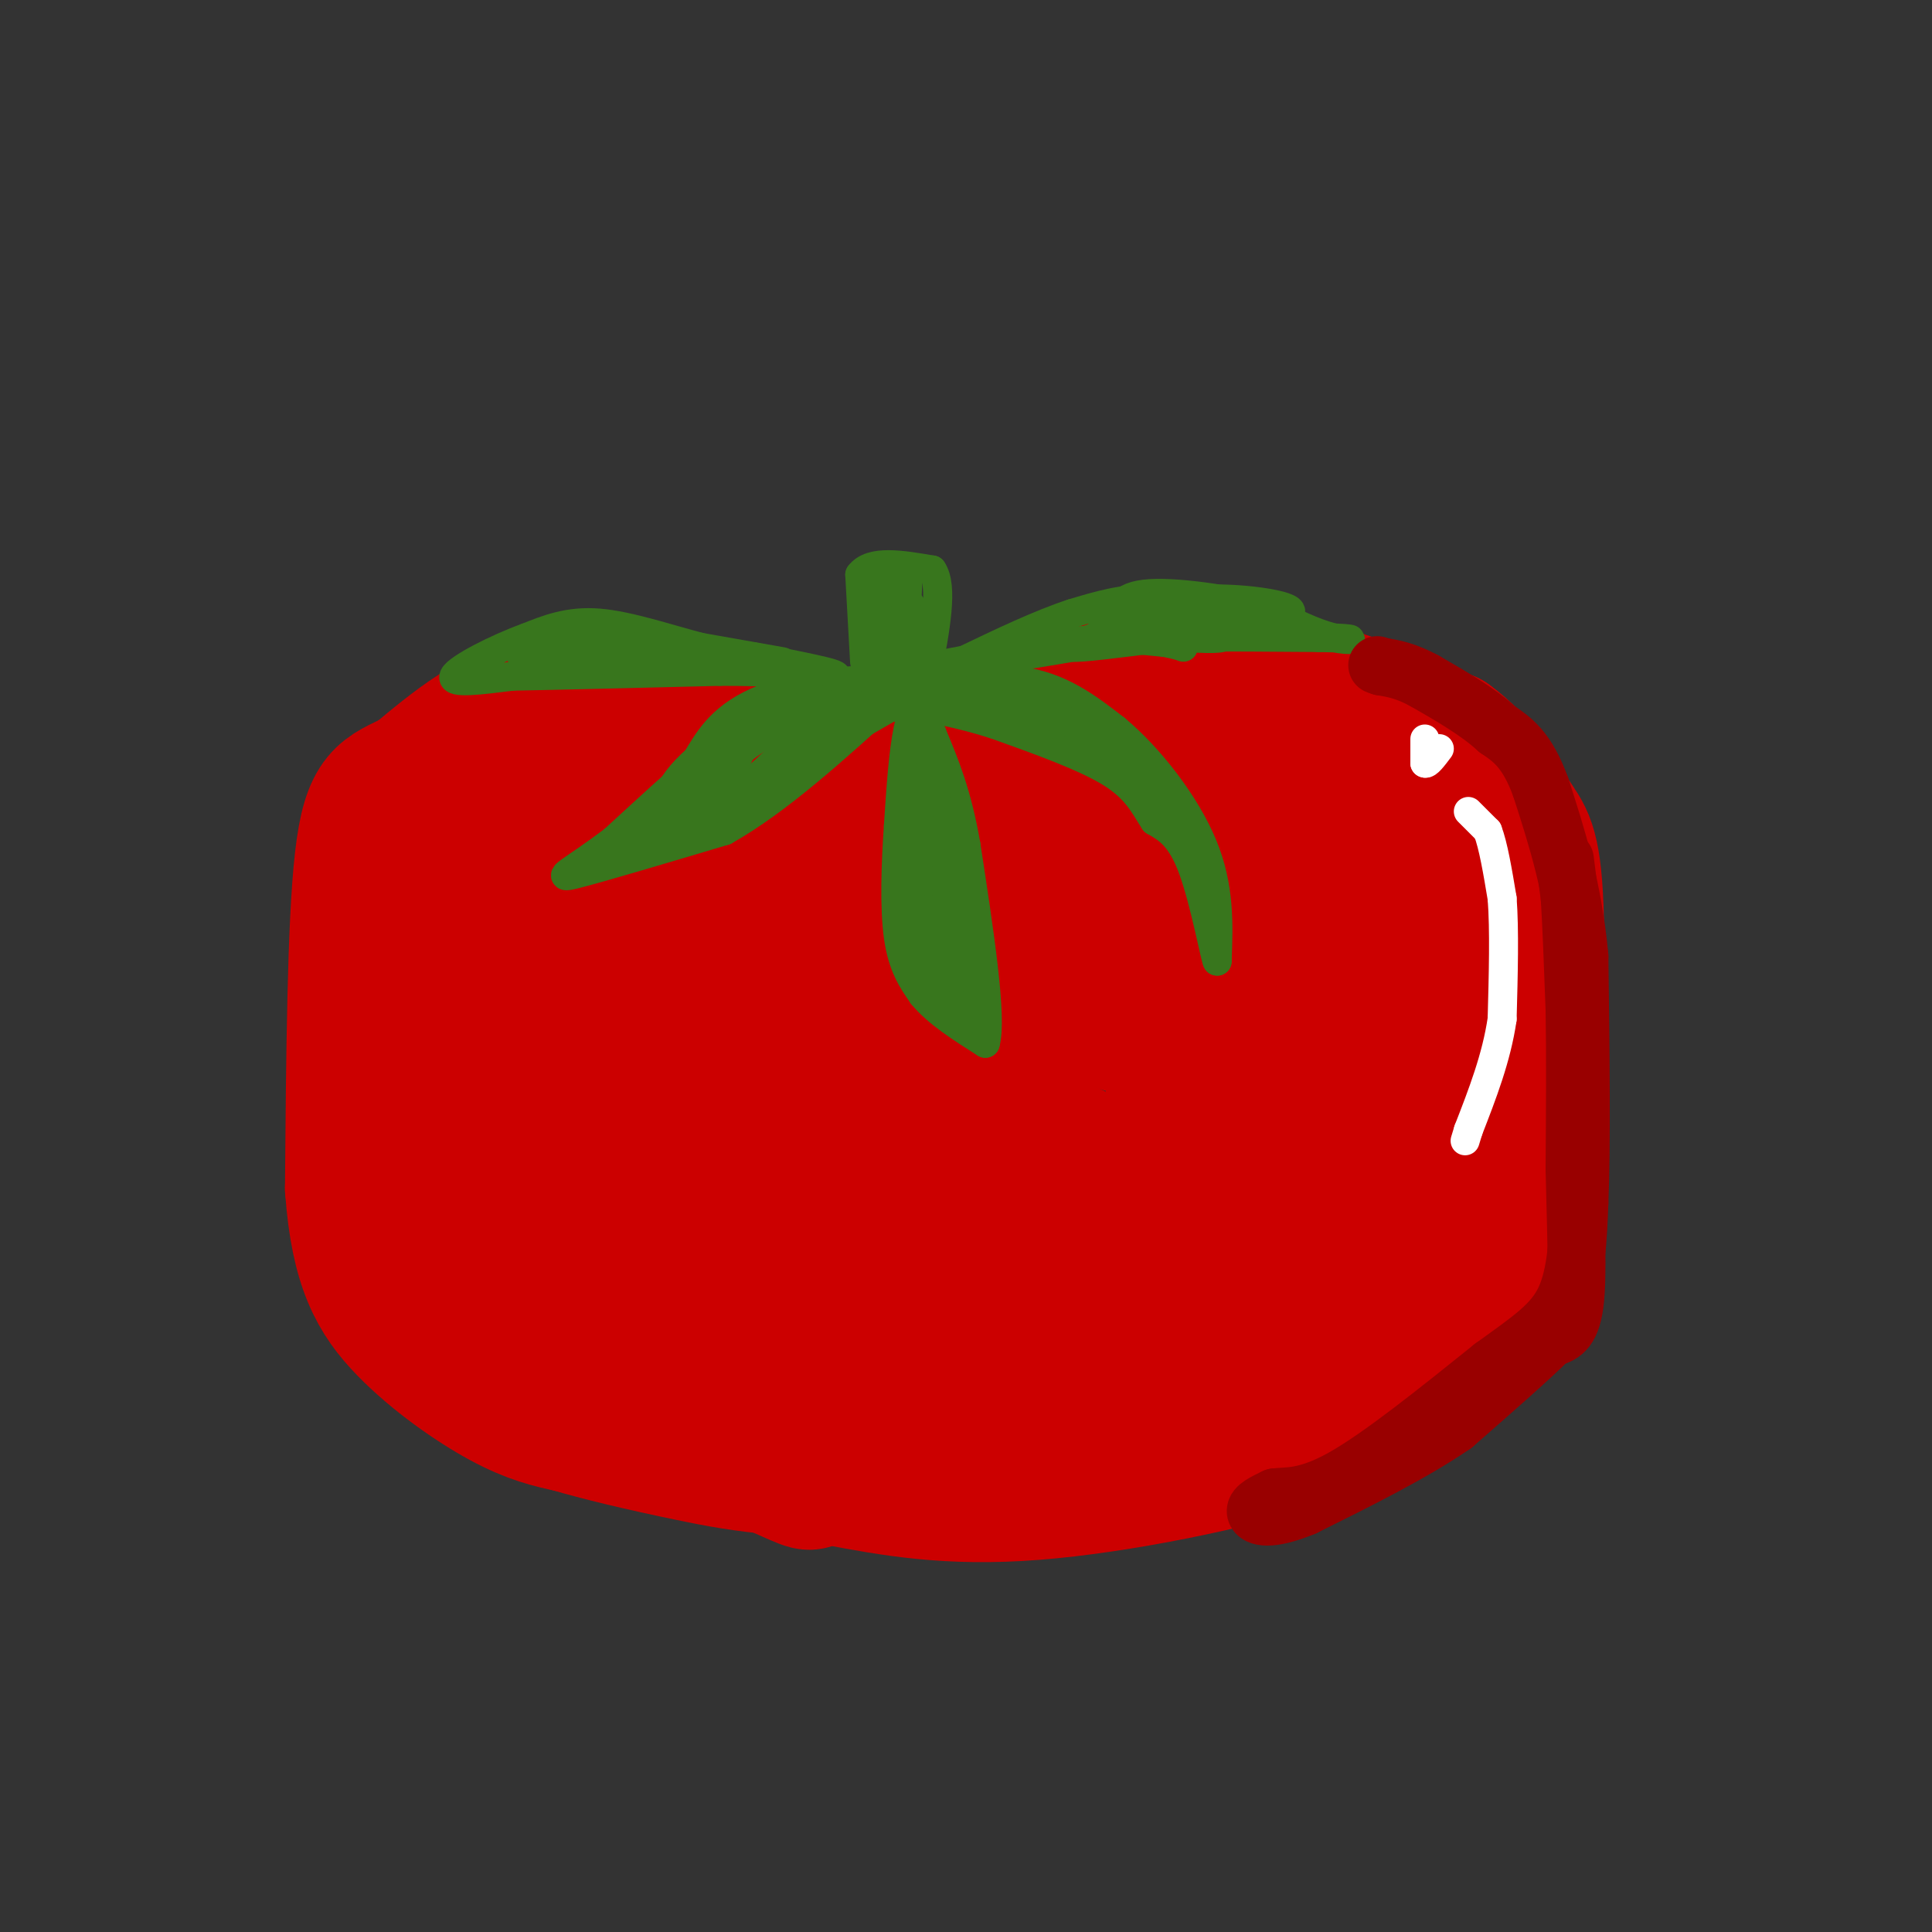 <svg viewBox='0 0 400 400' version='1.1' xmlns='http://www.w3.org/2000/svg' xmlns:xlink='http://www.w3.org/1999/xlink'><rect x="0" y="0" width="400" height="400" fill="#333333" stroke="none"/><g fill='none' stroke='rgb(204,0,0)' stroke-width='28' stroke-linecap='round' stroke-linejoin='round'><path d='M194,154c16.356,-6.022 32.711,-12.044 46,-14c13.289,-1.956 23.511,0.156 33,3c9.489,2.844 18.244,6.422 27,10'/><path d='M300,153c6.810,4.821 10.333,11.875 13,16c2.667,4.125 4.476,5.321 5,19c0.524,13.679 -0.238,39.839 -1,66'/><path d='M317,254c-3.810,16.054 -12.836,23.190 -20,29c-7.164,5.810 -12.467,10.295 -27,15c-14.533,4.705 -38.295,9.630 -56,11c-17.705,1.370 -29.352,-0.815 -41,-3'/><path d='M173,306c-6.879,0.113 -3.576,1.896 -8,0c-4.424,-1.896 -16.576,-7.472 -25,-11c-8.424,-3.528 -13.121,-5.008 -21,-14c-7.879,-8.992 -18.939,-25.496 -30,-42'/><path d='M89,239c-6.861,-10.491 -9.014,-15.719 -11,-21c-1.986,-5.281 -3.804,-10.614 -4,-17c-0.196,-6.386 1.230,-13.825 4,-20c2.770,-6.175 6.885,-11.088 11,-16'/><path d='M89,165c4.738,-4.357 11.083,-7.250 25,-9c13.917,-1.750 35.405,-2.357 46,-2c10.595,0.357 10.298,1.679 10,3'/><path d='M170,157c4.356,1.444 10.244,3.556 7,2c-3.244,-1.556 -15.622,-6.778 -28,-12'/><path d='M149,147c-11.156,-3.022 -25.044,-4.578 -36,-2c-10.956,2.578 -18.978,9.289 -27,16'/><path d='M86,161c-6.556,3.244 -9.444,3.356 -11,17c-1.556,13.644 -1.778,40.822 -2,68'/><path d='M73,246c1.155,16.250 5.042,22.875 11,29c5.958,6.125 13.988,11.750 20,15c6.012,3.250 10.006,4.125 14,5'/><path d='M118,295c6.112,1.801 14.391,3.802 25,6c10.609,2.198 23.549,4.592 47,2c23.451,-2.592 57.415,-10.169 72,-14c14.585,-3.831 9.793,-3.915 5,-4'/><path d='M267,285c6.798,-9.274 21.292,-30.458 28,-42c6.708,-11.542 5.631,-13.440 5,-19c-0.631,-5.560 -0.815,-14.780 -1,-24'/><path d='M299,200c-2.022,-11.200 -6.578,-27.200 -16,-35c-9.422,-7.800 -23.711,-7.400 -38,-7'/><path d='M245,158c-10.655,-2.095 -18.292,-3.833 -30,-1c-11.708,2.833 -27.488,10.238 -37,13c-9.512,2.762 -12.756,0.881 -16,-1'/><path d='M162,169c-10.356,-0.467 -28.244,-1.133 -39,1c-10.756,2.133 -14.378,7.067 -18,12'/><path d='M105,182c-5.171,5.860 -9.097,14.509 -11,23c-1.903,8.491 -1.781,16.825 -1,24c0.781,7.175 2.223,13.193 5,19c2.777,5.807 6.888,11.404 11,17'/><path d='M109,265c1.284,3.045 -1.006,2.156 10,7c11.006,4.844 35.309,15.419 57,19c21.691,3.581 40.769,0.166 53,-3c12.231,-3.166 17.616,-6.083 23,-9'/><path d='M252,279c7.997,-5.171 16.491,-13.598 21,-19c4.509,-5.402 5.033,-7.778 7,-16c1.967,-8.222 5.376,-22.291 7,-30c1.624,-7.709 1.464,-9.060 0,-12c-1.464,-2.940 -4.232,-7.470 -7,-12'/><path d='M280,190c-3.992,-4.147 -10.472,-8.514 -12,-11c-1.528,-2.486 1.896,-3.093 -11,-4c-12.896,-0.907 -42.113,-2.116 -58,-2c-15.887,0.116 -18.443,1.558 -21,3'/><path d='M178,176c-11.619,1.600 -30.166,4.099 -38,5c-7.834,0.901 -4.955,0.204 -10,5c-5.045,4.796 -18.013,15.085 -24,22c-5.987,6.915 -4.994,10.458 -4,14'/><path d='M102,222c0.949,7.310 5.322,18.584 7,24c1.678,5.416 0.662,4.973 10,9c9.338,4.027 29.029,12.523 41,17c11.971,4.477 16.223,4.936 28,6c11.777,1.064 31.079,2.733 43,1c11.921,-1.733 16.460,-6.866 21,-12'/><path d='M252,267c4.730,-3.005 6.055,-4.518 8,-6c1.945,-1.482 4.511,-2.933 7,-14c2.489,-11.067 4.901,-31.749 6,-41c1.099,-9.251 0.885,-7.072 -8,-8c-8.885,-0.928 -26.443,-4.964 -44,-9'/><path d='M221,189c-12.596,-2.384 -22.088,-3.845 -39,-2c-16.912,1.845 -41.246,6.997 -53,11c-11.754,4.003 -10.930,6.858 -11,13c-0.070,6.142 -1.035,15.571 -2,25'/><path d='M116,236c3.307,7.098 12.574,12.341 21,17c8.426,4.659 16.009,8.732 23,12c6.991,3.268 13.389,5.732 28,7c14.611,1.268 37.434,1.341 49,-2c11.566,-3.341 11.876,-10.098 13,-16c1.124,-5.902 3.062,-10.951 5,-16'/><path d='M255,238c1.951,-5.758 4.327,-12.152 2,-16c-2.327,-3.848 -9.357,-5.152 -19,-8c-9.643,-2.848 -21.898,-7.242 -37,-9c-15.102,-1.758 -33.051,-0.879 -51,0'/><path d='M150,205c-8.518,-0.916 -4.315,-3.207 -6,1c-1.685,4.207 -9.260,14.911 -12,23c-2.740,8.089 -0.646,13.563 0,16c0.646,2.437 -0.157,1.839 4,4c4.157,2.161 13.273,7.082 22,10c8.727,2.918 17.065,3.834 27,4c9.935,0.166 21.468,-0.417 33,-1'/><path d='M218,262c7.418,-1.440 9.463,-4.541 10,-8c0.537,-3.459 -0.432,-7.278 -1,-10c-0.568,-2.722 -0.734,-4.349 -8,-7c-7.266,-2.651 -21.633,-6.325 -36,-10'/><path d='M183,227c-9.352,-2.402 -14.734,-3.407 -20,-1c-5.266,2.407 -10.418,8.225 -6,13c4.418,4.775 18.405,8.507 30,10c11.595,1.493 20.797,0.746 30,0'/><path d='M217,249c9.226,0.143 17.292,0.500 22,-2c4.708,-2.500 6.060,-7.857 6,-11c-0.060,-3.143 -1.530,-4.071 -3,-5'/></g>
<g fill='none' stroke='rgb(56,118,29)' stroke-width='6' stroke-linecap='round' stroke-linejoin='round'><path d='M180,146c-0.500,-2.833 -1.000,-5.667 0,-6c1.000,-0.333 3.500,1.833 6,4'/><path d='M186,144c1.156,1.422 1.044,2.978 1,3c-0.044,0.022 -0.022,-1.489 0,-3'/><path d='M187,144c4.444,-1.578 15.556,-4.022 24,-3c8.444,1.022 14.222,5.511 20,10'/><path d='M231,151c6.978,5.822 14.422,15.378 18,24c3.578,8.622 3.289,16.311 3,24'/><path d='M252,199c-0.289,-0.044 -2.511,-12.156 -5,-19c-2.489,-6.844 -5.244,-8.422 -8,-10'/><path d='M239,170c-2.178,-3.333 -3.622,-6.667 -9,-10c-5.378,-3.333 -14.689,-6.667 -24,-10'/><path d='M206,150c-7.422,-2.400 -13.978,-3.400 -16,-4c-2.022,-0.600 0.489,-0.800 3,-1'/><path d='M193,145c4.111,-1.178 12.889,-3.622 18,-3c5.111,0.622 6.556,4.311 8,8'/><path d='M219,150c4.333,3.833 11.167,9.417 18,15'/><path d='M237,165c1.733,0.200 -2.933,-6.800 -8,-11c-5.067,-4.200 -10.533,-5.600 -16,-7'/><path d='M213,147c-7.667,-1.667 -18.833,-2.333 -30,-3'/><path d='M183,144c-7.778,-1.533 -12.222,-3.867 -21,1c-8.778,4.867 -21.889,16.933 -35,29'/><path d='M127,174c-8.600,6.467 -12.600,8.133 -8,7c4.600,-1.133 17.800,-5.067 31,-9'/><path d='M150,172c11.000,-6.167 23.000,-17.083 35,-28'/><path d='M185,144c0.583,-4.929 -15.458,-3.250 -25,0c-9.542,3.250 -12.583,8.071 -15,12c-2.417,3.929 -4.208,6.964 -6,10'/><path d='M139,166c-3.244,3.111 -8.356,5.889 -7,6c1.356,0.111 9.178,-2.444 17,-5'/><path d='M149,167c6.500,-4.167 14.250,-12.083 22,-20'/><path d='M171,147c-0.417,-2.643 -12.458,0.750 -21,6c-8.542,5.250 -13.583,12.357 -11,14c2.583,1.643 12.792,-2.179 23,-6'/><path d='M162,161c6.333,-3.500 10.667,-9.250 15,-15'/><path d='M177,146c-0.689,-1.844 -9.911,1.044 -17,5c-7.089,3.956 -12.044,8.978 -17,14'/><path d='M143,165c-1.578,2.489 2.978,1.711 11,-2c8.022,-3.711 19.511,-10.356 31,-17'/><path d='M185,146c5.578,-2.422 4.022,0.022 3,5c-1.022,4.978 -1.511,12.489 -2,20'/><path d='M186,171c-0.533,7.689 -0.867,16.911 0,23c0.867,6.089 2.933,9.044 5,12'/><path d='M191,206c3.000,3.667 8.000,6.833 13,10'/><path d='M204,216c1.500,-5.167 -1.250,-23.083 -4,-41'/><path d='M200,175c-1.833,-10.667 -4.417,-16.833 -7,-23'/><path d='M193,152c-1.622,-4.422 -2.178,-3.978 -2,-2c0.178,1.978 1.089,5.489 2,9'/><path d='M193,159c1.333,8.833 3.667,26.417 6,44'/><path d='M199,203c1.111,8.800 0.889,8.800 0,6c-0.889,-2.800 -2.444,-8.400 -4,-14'/><path d='M195,195c-1.333,-8.000 -2.667,-21.000 -4,-34'/><path d='M191,161c-0.833,-1.167 -0.917,12.917 -1,27'/><path d='M190,188c-0.511,5.711 -1.289,6.489 0,9c1.289,2.511 4.644,6.756 8,11'/><path d='M198,208c1.333,1.833 0.667,0.917 0,0'/><path d='M242,166c0.000,0.000 1.000,2.000 1,2'/><path d='M243,168c0.167,0.333 0.083,0.167 0,0'/><path d='M162,137c0.000,0.000 -17.000,-3.000 -17,-3'/><path d='M145,134c-6.644,-1.711 -14.756,-4.489 -21,-5c-6.244,-0.511 -10.622,1.244 -15,3'/><path d='M109,132c-6.200,2.244 -14.200,6.356 -15,8c-0.800,1.644 5.600,0.822 12,0'/><path d='M106,140c9.167,-0.167 26.083,-0.583 43,-1'/><path d='M149,139c11.167,0.000 17.583,0.500 24,1'/><path d='M173,140c1.167,-0.500 -7.917,-2.250 -17,-4'/><path d='M156,136c-9.667,-1.167 -25.333,-2.083 -41,-3'/><path d='M115,133c-8.156,-0.600 -8.044,-0.600 -6,0c2.044,0.600 6.022,1.800 10,3'/><path d='M119,136c8.000,1.000 23.000,2.000 38,3'/><path d='M157,139c6.222,2.067 2.778,5.733 0,10c-2.778,4.267 -4.889,9.133 -7,14'/><path d='M108,136c0.000,0.000 16.000,0.000 16,0'/><path d='M182,140c0.000,0.000 37.000,-7.000 37,-7'/><path d='M219,133c15.167,-1.333 34.583,-1.167 54,-1'/><path d='M273,132c9.689,0.111 6.911,0.889 3,0c-3.911,-0.889 -8.956,-3.444 -14,-6'/><path d='M262,126c-7.467,-1.911 -19.133,-3.689 -25,-3c-5.867,0.689 -5.933,3.844 -6,7'/><path d='M231,130c-3.778,2.067 -10.222,3.733 -9,4c1.222,0.267 10.111,-0.867 19,-2'/><path d='M241,132c5.533,-0.133 9.867,0.533 12,0c2.133,-0.533 2.067,-2.267 2,-4'/><path d='M255,128c-2.489,-1.644 -9.711,-3.756 -16,-4c-6.289,-0.244 -11.644,1.378 -17,3'/><path d='M222,127c-6.667,2.167 -14.833,6.083 -23,10'/><path d='M199,137c2.833,0.667 21.417,-2.667 40,-6'/><path d='M239,131c11.333,-1.667 19.667,-2.833 28,-4'/><path d='M267,127c1.867,-1.422 -7.467,-2.978 -15,-3c-7.533,-0.022 -13.267,1.489 -19,3'/><path d='M233,127c-4.378,1.267 -5.822,2.933 -4,4c1.822,1.067 6.911,1.533 12,2'/><path d='M241,133c2.667,0.500 3.333,0.750 4,1'/><path d='M179,137c0.000,0.000 -1.000,-18.000 -1,-18'/><path d='M178,119c2.333,-3.167 8.667,-2.083 15,-1'/><path d='M193,118c2.333,3.333 0.667,12.167 -1,21'/><path d='M192,139c-2.556,3.356 -8.444,1.244 -10,-1c-1.556,-2.244 1.222,-4.622 4,-7'/><path d='M186,131c0.833,-2.167 0.917,-4.083 1,-6'/><path d='M187,125c0.333,1.422 0.667,7.978 1,9c0.333,1.022 0.667,-3.489 1,-8'/><path d='M189,126c-1.000,-2.167 -4.000,-3.583 -7,-5'/><path d='M182,121c-1.044,2.867 -0.156,12.533 1,15c1.156,2.467 2.578,-2.267 4,-7'/><path d='M187,129c0.833,-3.000 0.917,-7.000 1,-11'/></g>
<g fill='none' stroke='rgb(255,255,255)' stroke-width='6' stroke-linecap='round' stroke-linejoin='round'><path d='M295,153c0.000,0.000 0.000,5.000 0,5'/><path d='M295,158c0.500,0.333 1.750,-1.333 3,-3'/><path d='M304,168c0.000,0.000 4.000,4.000 4,4'/><path d='M308,172c1.167,3.000 2.083,8.500 3,14'/><path d='M311,186c0.500,6.500 0.250,15.750 0,25'/><path d='M311,211c-1.167,8.000 -4.083,15.500 -7,23'/><path d='M304,234c-1.167,3.833 -0.583,1.917 0,0'/></g>
<g fill='none' stroke='rgb(153,0,0)' stroke-width='12' stroke-linecap='round' stroke-linejoin='round'><path d='M324,178c0.000,0.000 1.000,8.000 1,8'/><path d='M325,186c0.333,5.167 0.667,14.083 1,23'/><path d='M326,209c0.167,9.333 0.083,21.167 0,33'/><path d='M326,242c0.222,11.044 0.778,22.156 0,28c-0.778,5.844 -2.889,6.422 -5,7'/><path d='M321,277c-4.167,4.167 -12.083,11.083 -20,18'/><path d='M301,295c-8.500,5.833 -19.750,11.417 -31,17'/><path d='M270,312c-7.222,3.000 -9.778,2.000 -10,1c-0.222,-1.000 1.889,-2.000 4,-3'/><path d='M264,310c2.356,-0.333 6.244,0.333 14,-4c7.756,-4.333 19.378,-13.667 31,-23'/><path d='M309,283c8.022,-5.800 12.578,-8.800 15,-14c2.422,-5.200 2.711,-12.600 3,-20'/><path d='M327,249c0.500,-11.833 0.250,-31.417 0,-51'/><path d='M327,198c-1.333,-14.333 -4.667,-24.667 -8,-35'/><path d='M319,163c-2.833,-7.833 -5.917,-9.917 -9,-12'/><path d='M310,151c-4.000,-3.667 -9.500,-6.833 -15,-10'/><path d='M295,141c-4.000,-2.167 -6.500,-2.583 -9,-3'/><path d='M286,138c-1.500,-0.500 -0.750,-0.250 0,0'/></g>
</svg>